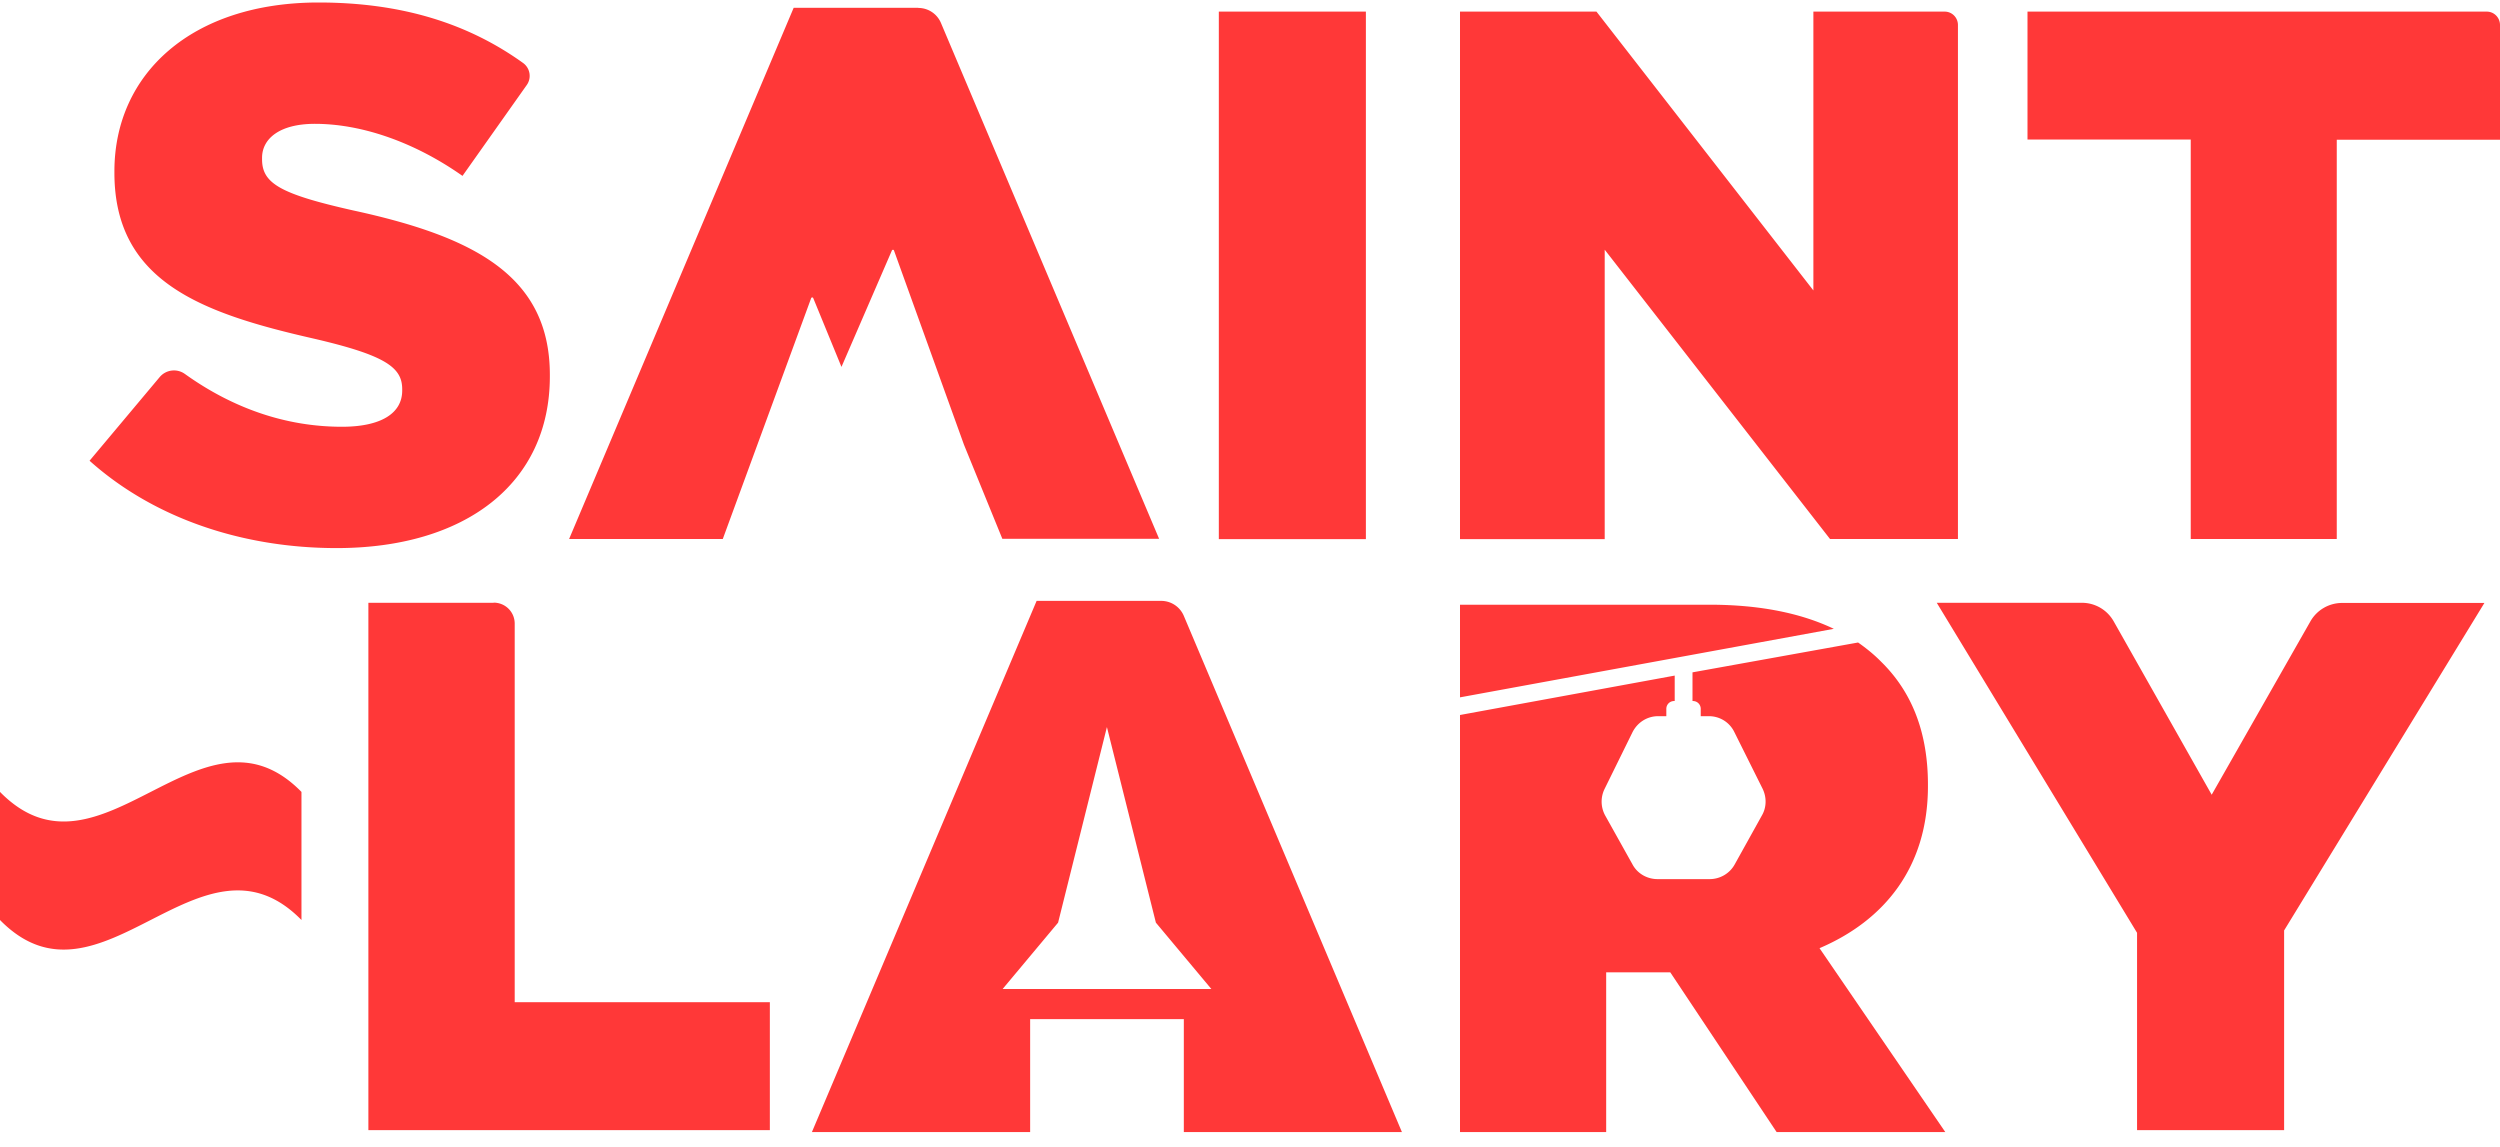<svg xmlns="http://www.w3.org/2000/svg" width="170" height="78" fill="none"><path fill="#FF3838" d="M62.44.53h-8.47L38.7 36.65h10.45l6.01-16.38c.03-.06.11-.06.14 0l1.92 4.68 3.43-7.92c.03-.06.12-.06.14 0l4.76 13.21 2.61 6.4h10.66L63.98 1.55A1.67 1.67 0 0 0 62.44.54ZM92.88.79h-10v35.87h10V.79ZM109.12 16.98l15.32 19.67h8.7V1.7c0-.5-.4-.91-.9-.91h-8.93v18.96L108.56.79h-9.28v35.87h9.84V16.98ZM137.87.79v8.7h11.1v27.16h9.93V9.5H170V1.7c0-.5-.4-.91-.9-.91h-31.23ZM150.4 54.05l-6.67-11.8a2.48 2.48 0 0 0-2.16-1.26h-9.87l13.62 22.44v13.42h10V63.27L168.94 41h-9.67c-.9 0-1.72.48-2.16 1.25l-6.72 11.8v.01ZM37.39 25.59v-.1c0-6.72-5.13-9.39-13.37-11.18-4.97-1.12-6.2-1.84-6.2-3.48v-.1c0-1.29 1.18-2.31 3.59-2.31 3.17 0 6.76 1.23 10.04 3.54l4.37-6.18c.34-.48.23-1.14-.24-1.49C31.84 1.6 27.33.17 21.66.17 13.06.17 7.78 5 7.78 11.65v.1c0 7.38 5.89 9.53 13.53 11.27 4.87 1.13 6.04 1.95 6.04 3.44v.1c0 1.54-1.43 2.46-4.1 2.46-3.78 0-7.4-1.24-10.69-3.6a1.27 1.27 0 0 0-1.7.22l-4.77 5.69c4.4 3.94 10.45 5.94 16.8 5.94 8.72 0 14.5-4.36 14.5-11.68ZM33.56 40.99h-8.51v35.86h27.3v-8.7H35V42.41c0-.8-.64-1.43-1.43-1.43ZM0 62.56c6.83 6.97 13.66-6.97 20.5 0v-8.71c-6.83-6.97-13.67 6.97-20.5 0v8.7ZM80.5 69.29v7.69h14.83L80.5 41.88a1.67 1.67 0 0 0-1.54-1.02h-8.47L55.21 76.98h14.84V69.3h10.44Zm-8.55-6.55 3.32-13.3 3.33 13.3 3.77 4.51H68.18l3.77-4.51ZM124.7 42.76c-2.2-1.05-4.98-1.64-8.46-1.64H99.28v6.3l25.42-4.66ZM123.72 64.48c4.45-1.9 7.38-5.54 7.38-11.02v-.1c0-3.54-1.08-6.3-3.18-8.36-.47-.48-1-.91-1.57-1.31l-11.26 2.03v1.95h.03c.3 0 .53.24.53.53v.5h.55c.75 0 1.42.42 1.74 1.09l1.92 3.85c.28.58.27 1.26-.05 1.81l-1.85 3.33c-.34.62-1 1-1.7 1h-3.55c-.71 0-1.37-.38-1.7-1l-1.86-3.33a1.96 1.96 0 0 1-.04-1.8l1.9-3.86c.34-.67 1-1.09 1.75-1.09h.55v-.5c0-.3.24-.53.53-.53h.04v-1.73l-14.6 2.68v28.36h9.94V66.12h4.36l7.23 10.86h11.47l-8.55-12.5h-.01Z"/></svg>